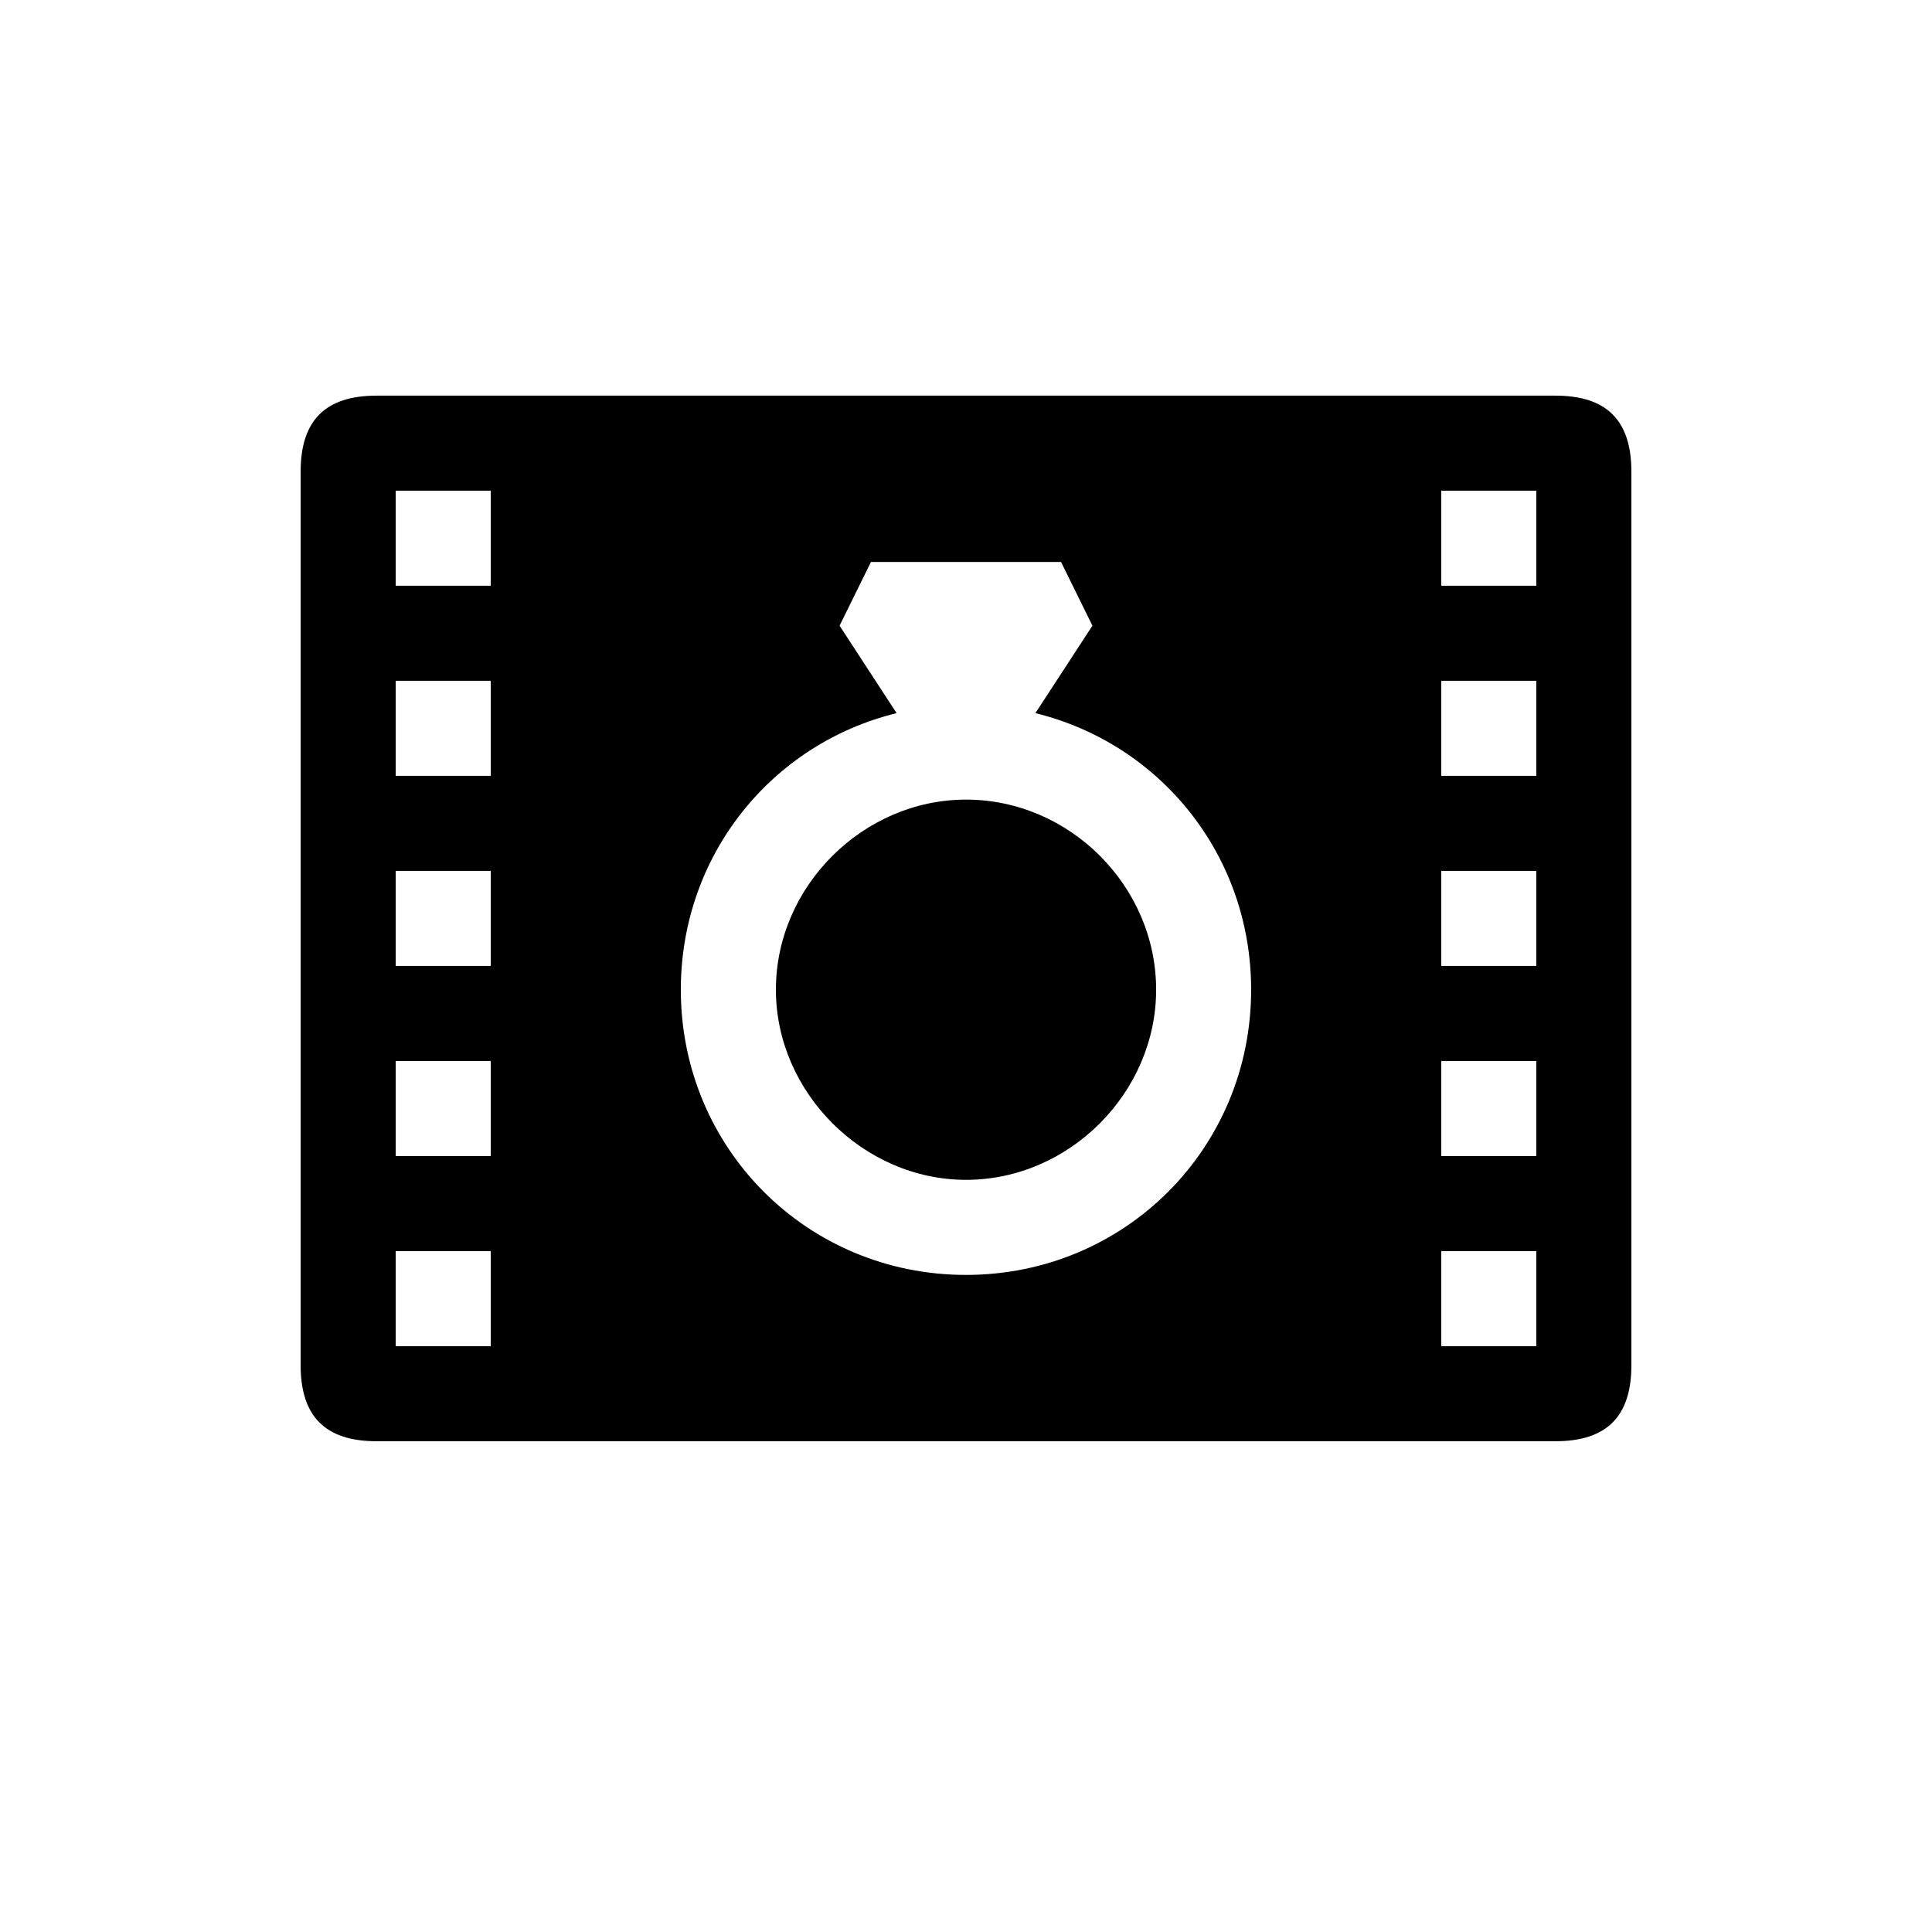 <?xml version="1.0" encoding="UTF-8"?>
<!-- Uploaded to: ICON Repo, www.svgrepo.com, Generator: ICON Repo Mixer Tools -->
<svg fill="#000000" width="800px" height="800px" version="1.1" viewBox="144 144 512 512" xmlns="http://www.w3.org/2000/svg">
 <path d="m418.39 332.99 15.113-23.176-8.312-16.879h-50.383l-8.312 16.879 15.113 23.176c-33 8.062-57.184 37.535-57.184 73.305 0 42.066 33.504 75.57 75.57 75.57 42.066 0 75.57-33.504 75.57-75.57 0-35.77-24.184-65.242-57.184-73.305zm-18.387 123.68c-27.207 0-50.383-23.176-50.383-50.383 0-27.457 23.176-50.383 50.383-50.383 27.457 0 50.383 22.922 50.383 50.383 0 27.207-22.922 50.383-50.383 50.383zm-156.18 69.273c-13.602 0-20.152-6.551-20.152-20.152v-236.79c0-13.602 6.551-20.152 20.152-20.152h312.36c13.602 0 20.152 6.551 20.152 20.152v236.79c0 13.602-6.551 20.152-20.152 20.152zm5.039-25.188h25.191v-25.191h-25.191zm0-50.383h25.191v-25.191h-25.191zm0-50.379h25.191v-25.191h-25.191zm0-50.383h25.191v-25.191h-25.191zm0-50.379h25.191v-25.191h-25.191zm277.09 201.52h25.191v-25.191h-25.191zm0-50.383h25.191v-25.191h-25.191zm0-50.379h25.191v-25.191h-25.191zm0-50.383h25.191v-25.191h-25.191zm0-50.379h25.191v-25.191h-25.191z"/>
</svg>